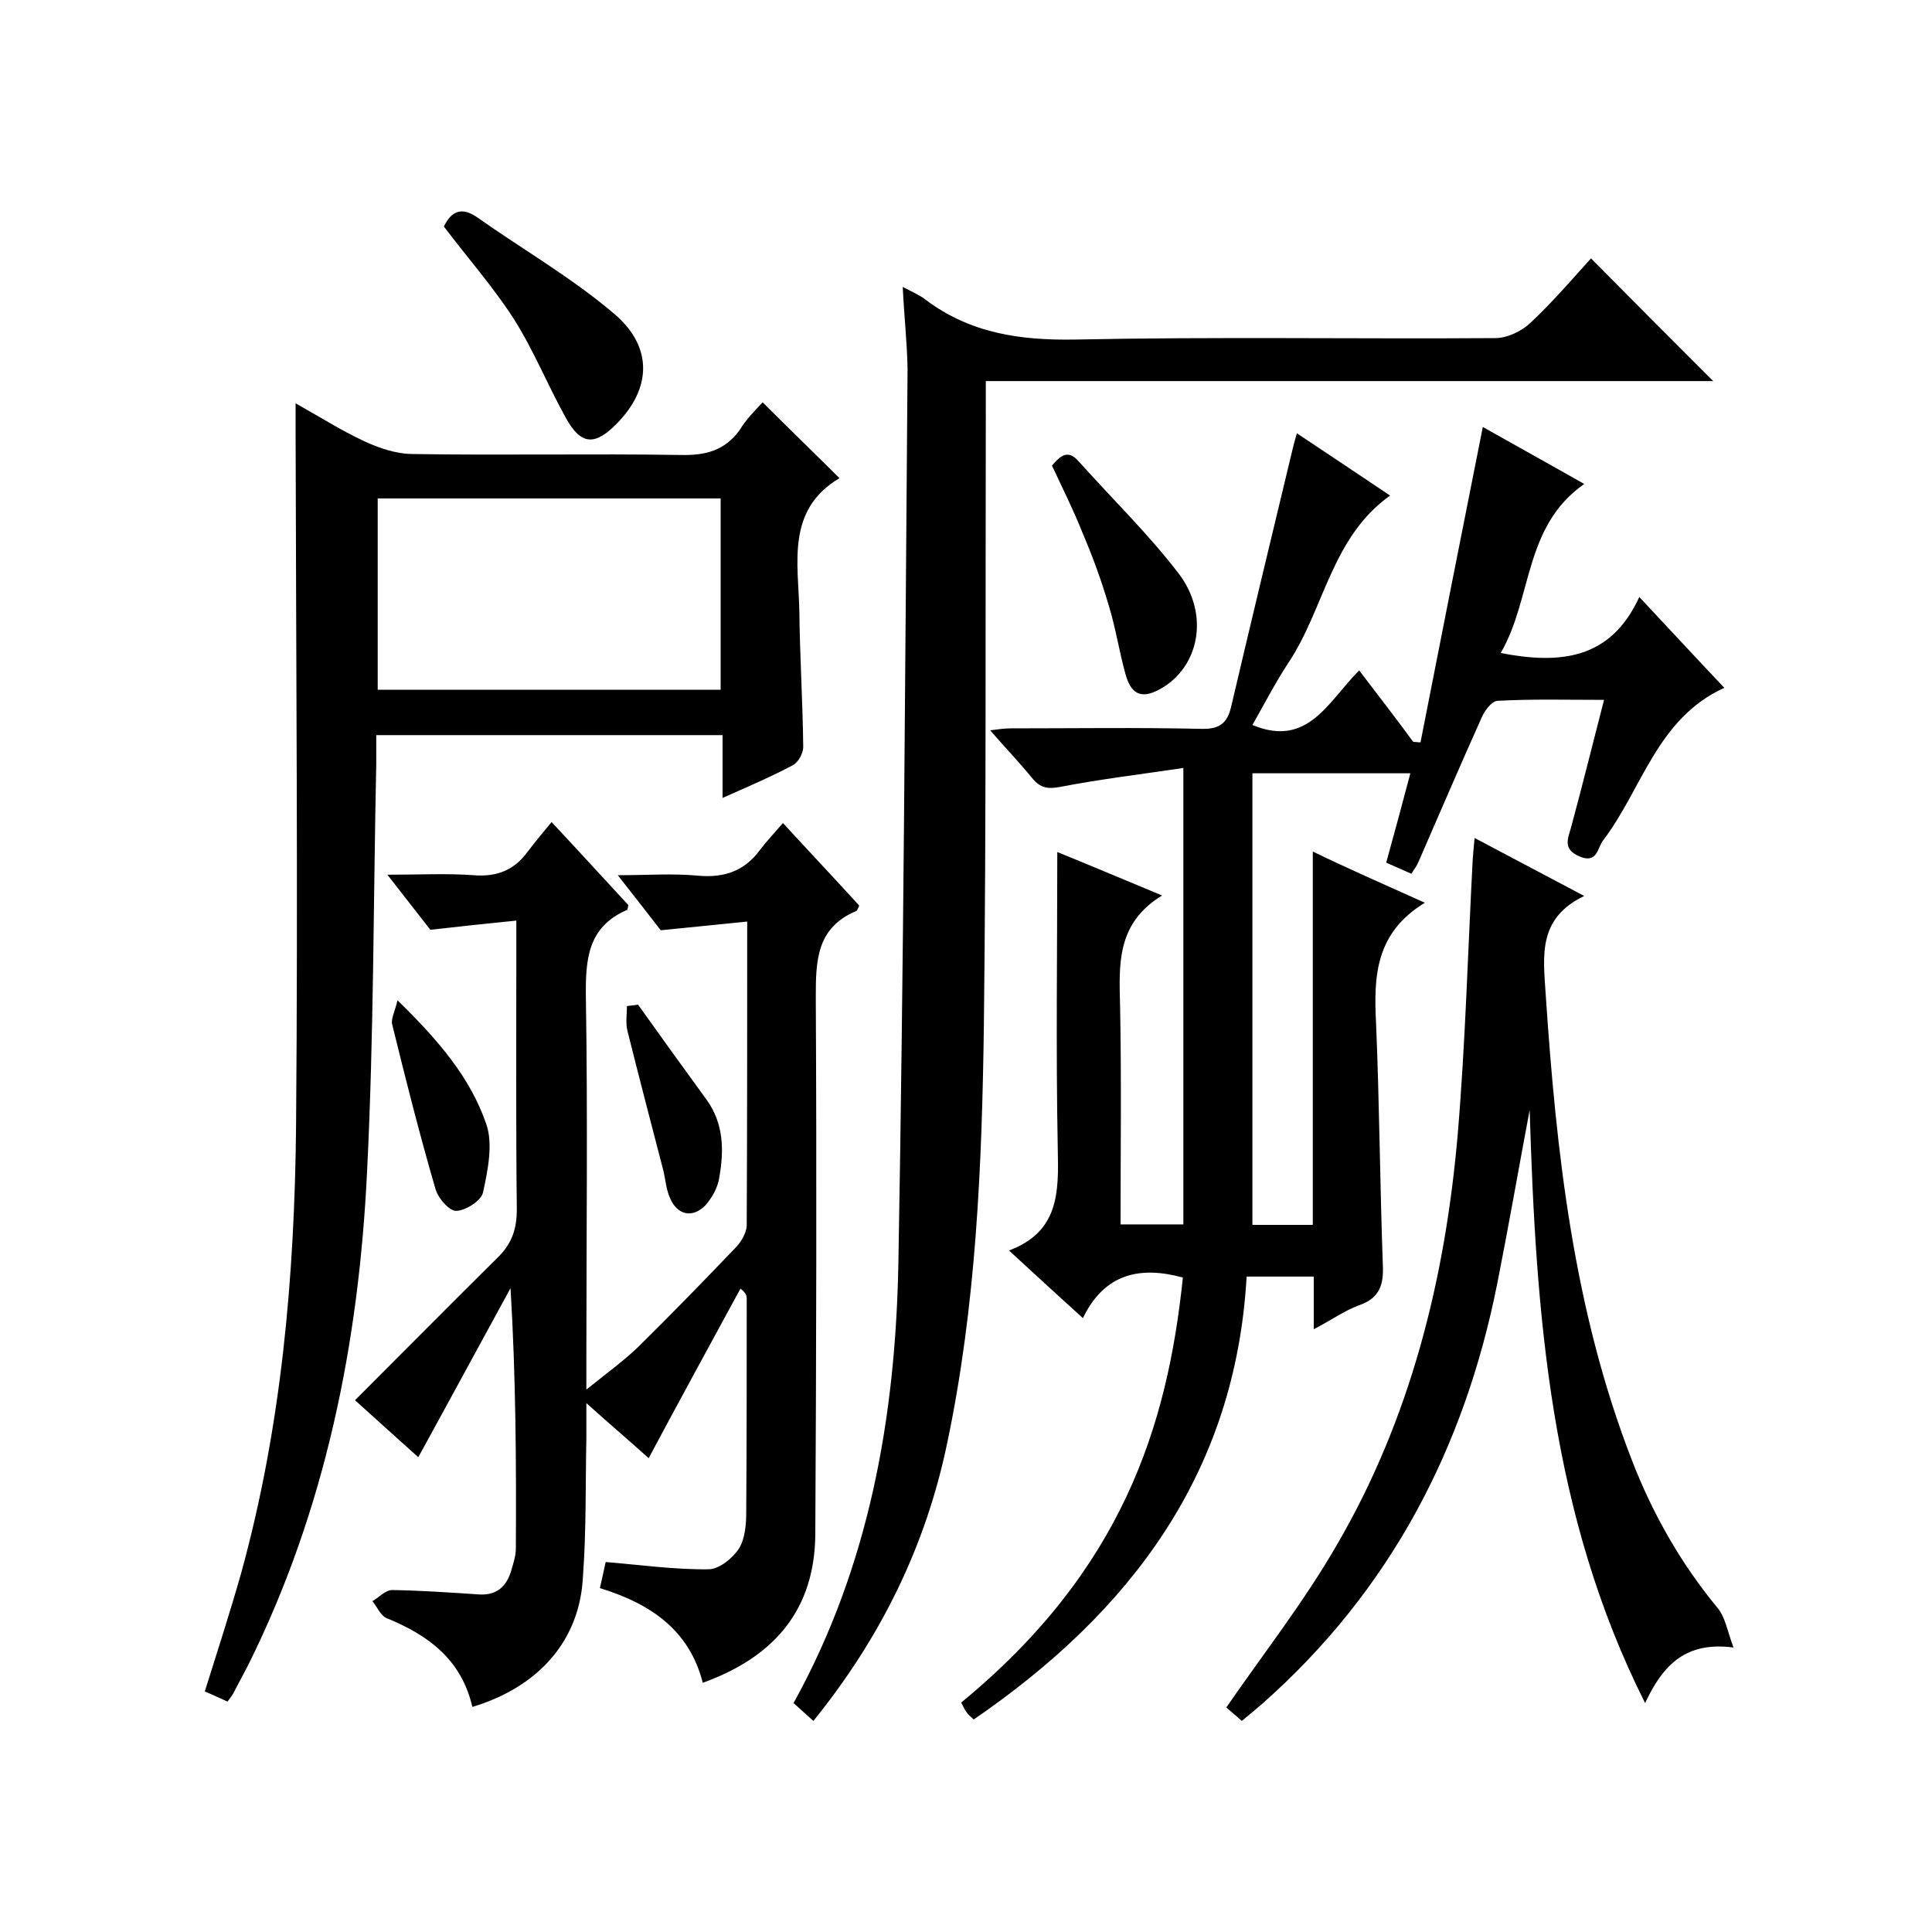 <svg enable-background="new 0 0 400 400" viewBox="0 0 400 400" xmlns="http://www.w3.org/2000/svg"><path d="m295 186.9c-10.3 6.3-10.6 15.3-10.1 25 .7 16.6.8 33.3 1.4 49.9.2 4.1-.6 6.9-4.8 8.4-3.1 1.1-5.8 3.1-9.5 5 0-3.9 0-7.2 0-10.9-4.8 0-9.1 0-13.9 0-2.3 40.7-24 69.4-56.5 91.7-.5-.5-1.1-.9-1.4-1.4-.5-.6-.8-1.4-1.2-2.1 33.2-27.3 42.7-57 45.9-88-8.8-2.4-16.2-.9-20.7 8.4-5.4-4.9-10-9.1-15.3-14 10.4-3.9 10.3-12.1 10.1-21-.4-20.4-.1-40.9-.1-61.5 6.4 2.6 13.5 5.6 21.7 9-9.5 5.8-8.9 14.3-8.7 22.9.3 15 .1 29.9.1 45.2h13c0-31.1 0-62.1 0-94.5-8.7 1.3-17.1 2.3-25.4 3.9-2.6.5-4.2.3-5.9-1.8-2.6-3.2-5.5-6.2-8.7-9.9 1.7-.2 2.9-.4 4.2-.4 13.2 0 26.3-.2 39.5.1 3.7.1 5.4-1.1 6.2-4.6 4.1-17.5 8.3-34.9 12.5-52.4.3-1.3.6-2.5 1.1-4.2 6.5 4.3 12.7 8.5 19.3 12.9-12.2 8.7-13.6 23.5-21.1 34.7-2.7 4.1-5 8.6-7.4 12.8 11.5 4.8 15.7-4.9 22.1-11.3 3.9 5.1 7.6 9.9 11.2 14.8.5 0 1 .1 1.5.1 4.2-21.5 8.5-43.1 12.9-65.3 6.9 3.9 13.6 7.6 21 11.8-12.6 8.8-10.7 23.7-17.3 35 12.4 2.4 22.8 1.3 28.7-11.6 6.3 6.7 11.8 12.7 17.6 18.8-14 6.4-17 21-25.1 31.6-1.2 1.6-1.2 4.9-4.9 3.3-3.5-1.5-2.4-3.6-1.7-6.1 2.3-8.5 4.4-17 6.8-26.3-7.6 0-14.9-.2-22.1.2-1.2.1-2.7 2.1-3.3 3.6-4.4 9.8-8.7 19.8-13 29.7-.3.8-.8 1.4-1.5 2.5-1.6-.7-3.2-1.4-5.2-2.3 1.7-6.1 3.3-12.1 5-18.5-11 0-21.6 0-32.7 0v93.5h12.5c0-25.6 0-51.1 0-77.3 7 3.4 14.5 6.7 23.2 10.6z"/><path d="m97.8 353.4c-2.3-9.9-9.2-14.9-17.8-18.4-1.2-.5-1.9-2.3-2.9-3.5 1.4-.8 2.7-2.3 4.1-2.3 5.9.1 11.9.5 17.8.9 3.8.3 5.9-1.6 6.9-5.1.4-1.4.9-2.9.9-4.4.1-17.8 0-35.6-1.1-53.9-6.3 11.5-12.5 23-19.1 35-4.7-4.2-9.2-8.3-13.1-11.8 10-10 19.8-19.9 29.7-29.7 2.8-2.8 3.8-5.8 3.8-9.8-.2-17.8-.1-35.7-.1-53.5 0-1.8 0-3.6 0-6.3-6.1.6-11.5 1.2-17.8 1.9-2.4-3.1-5.3-6.8-8.9-11.4 6.7 0 12.3-.3 17.8.1 4.8.4 8.4-1 11.2-4.8 1.5-2 3.1-3.9 5-6.2 5.9 6.3 10.9 11.8 15.9 17.2-.1.5-.2 1-.3 1-8.1 3.5-8.6 10.2-8.5 18 .4 24.8.1 49.7.1 74.5v6.8c4.2-3.4 7.7-5.9 10.8-8.9 6.9-6.8 13.6-13.7 20.3-20.7 1-1.1 2-2.8 2.1-4.3.1-20.6.1-41.3.1-63-6.1.6-11.7 1.2-17.9 1.8-2.4-3.1-5.2-6.7-8.9-11.4 6.2 0 11.4-.4 16.6.1 5.5.5 9.7-1 12.9-5.4 1.3-1.7 2.8-3.3 4.7-5.5 5.6 6.1 10.8 11.6 15.8 17.1-.3.6-.4 1-.6 1.1-8.3 3.5-8.4 10.3-8.4 18 .2 37 .1 74-.1 111-.1 15.5-8.3 25.4-23.3 30.8-2.8-11-10.9-16.4-21.3-19.6.4-1.8.8-3.5 1.2-5.4 7.3.6 14.3 1.6 21.3 1.5 2.2 0 5-2.3 6.3-4.3 1.3-2.1 1.5-5.1 1.5-7.7.1-14.7.1-29.3.1-44 0-.6-.1-1.2-1.3-2.1-6.3 11.6-12.6 23.1-19 35.1-4-3.6-8-7-12.9-11.4v7.3c-.2 9.5 0 19-.7 28.5-.6 13.2-9 22.9-22.9 27.1z"/><path d="m157.9 83.3c5.8 5.8 10.9 10.7 15.9 15.7-11.1 6.6-8.5 17.6-8.3 27.7.1 9.3.7 18.6.8 28 0 1.2-1 3.1-2.1 3.7-4.5 2.4-9.2 4.4-14.6 6.8 0-4.7 0-8.8 0-13-24.1 0-47.5 0-71.7 0v5.9c-.6 28.1-.5 56.3-1.9 84.4-1.7 35.5-8.6 70-24.6 102.2-1 1.9-2 3.8-3 5.7-.3.6-.7 1.1-1.3 1.9-1.6-.7-3-1.4-4.7-2.1 2.6-8.3 5.2-16.3 7.5-24.4 8.4-30.4 11.1-61.6 11.4-92.9.4-47.8 0-95.6-.1-143.4 0-1.7 0-3.3 0-6 5 2.8 9.4 5.6 14.1 7.8 3.2 1.5 6.8 2.7 10.2 2.7 18.5.3 37-.1 55.5.2 5.1.1 9-.9 12.1-5.1 1.3-2.2 3.2-4.1 4.8-5.8zm-79.7 19.9v39.6h71c0-13.3 0-26.4 0-39.6-23.7 0-47.2 0-71 0z"/><path d="m186.9 59.4c2.3 1.2 3.7 1.8 4.8 2.7 9.2 6.9 19.5 8.4 30.9 8.2 29-.6 58-.1 87-.3 2.4 0 5.4-1.4 7.2-3.1 4.6-4.3 8.7-9.1 12.6-13.4 8.6 8.7 17.1 17.2 25.3 25.4-49.3 0-99.6 0-150.6 0v6.1c-.1 42.5.1 84.9-.4 127.4-.4 29-1.6 57.9-7.6 86.4-4.4 21.2-13.7 40.2-27.7 57.5-1.4-1.3-2.7-2.4-4.1-3.7 15.7-28.4 21.1-59.3 21.7-91 1.1-61.8 1.4-123.6 1.9-185.3-.1-5.4-.7-10.7-1-16.9z"/><path d="m316.7 229.8c-2.4 12.8-4.4 24.3-6.7 35.9-6.8 34.2-22.2 63.6-48.5 86.9-1.4 1.2-2.8 2.4-4.4 3.7-1.3-1.2-2.6-2.2-3.2-2.8 7.8-11.3 16.1-21.9 22.8-33.5 15.3-26.2 22.5-55.1 25.1-85.1 1.6-18.9 2.1-37.9 3.1-56.8.1-1.3.2-2.6.4-4.6 7.6 4 14.6 7.7 22.7 12-9.6 4.6-8.5 12.3-8 20.1 2.2 33 5.8 65.7 17.9 96.8 4.3 11.1 10.1 21.3 17.7 30.5 1.6 1.9 2 4.7 3.3 8.2-9.9-1.3-14.6 3.6-18.3 11.5-19.6-39-22.6-80.1-23.9-122.8z"/><path d="m91.9 46.9c1.5-3.1 3.6-4.2 6.9-1.9 9.5 6.7 19.6 12.5 28.4 20 8.1 6.9 7.6 15.5.5 22.7-4.5 4.6-7.4 4.5-10.5-1.1-3.8-6.8-6.7-14.1-10.9-20.7-4.2-6.5-9.4-12.4-14.4-19z"/><path d="m217.8 96.4c1.7-2 3.3-3.5 5.6-.8 6.9 7.7 14.3 14.9 20.6 23.1 6.5 8.5 4.3 19.4-3.7 23.9-4.2 2.4-6.2.9-7.3-3.1-1.3-4.7-2-9.4-3.4-14-1.5-5.1-3.3-10.1-5.4-15-1.9-4.8-4.2-9.4-6.4-14.1z"/><path d="m82.3 207.1c8.4 8.2 15.1 16 18.4 25.7 1.4 4.1.3 9.5-.7 14.1-.4 1.7-3.5 3.7-5.5 3.8-1.4.1-3.7-2.5-4.3-4.4-3.3-11.3-6.2-22.8-9-34.2-.3-1.1.5-2.5 1.1-5z"/><path d="m132.1 208c4.7 6.6 9.4 13.1 14.2 19.7 3.6 5 3.6 10.6 2.6 16.2-.3 2-1.5 4.1-2.8 5.6-2.7 2.8-5.9 2.1-7.4-1.5-.8-1.8-.9-3.8-1.4-5.8-2.5-9.6-5-19.2-7.4-28.8-.4-1.6-.1-3.4-.1-5.1.7-.1 1.5-.2 2.3-.3z"/></svg>